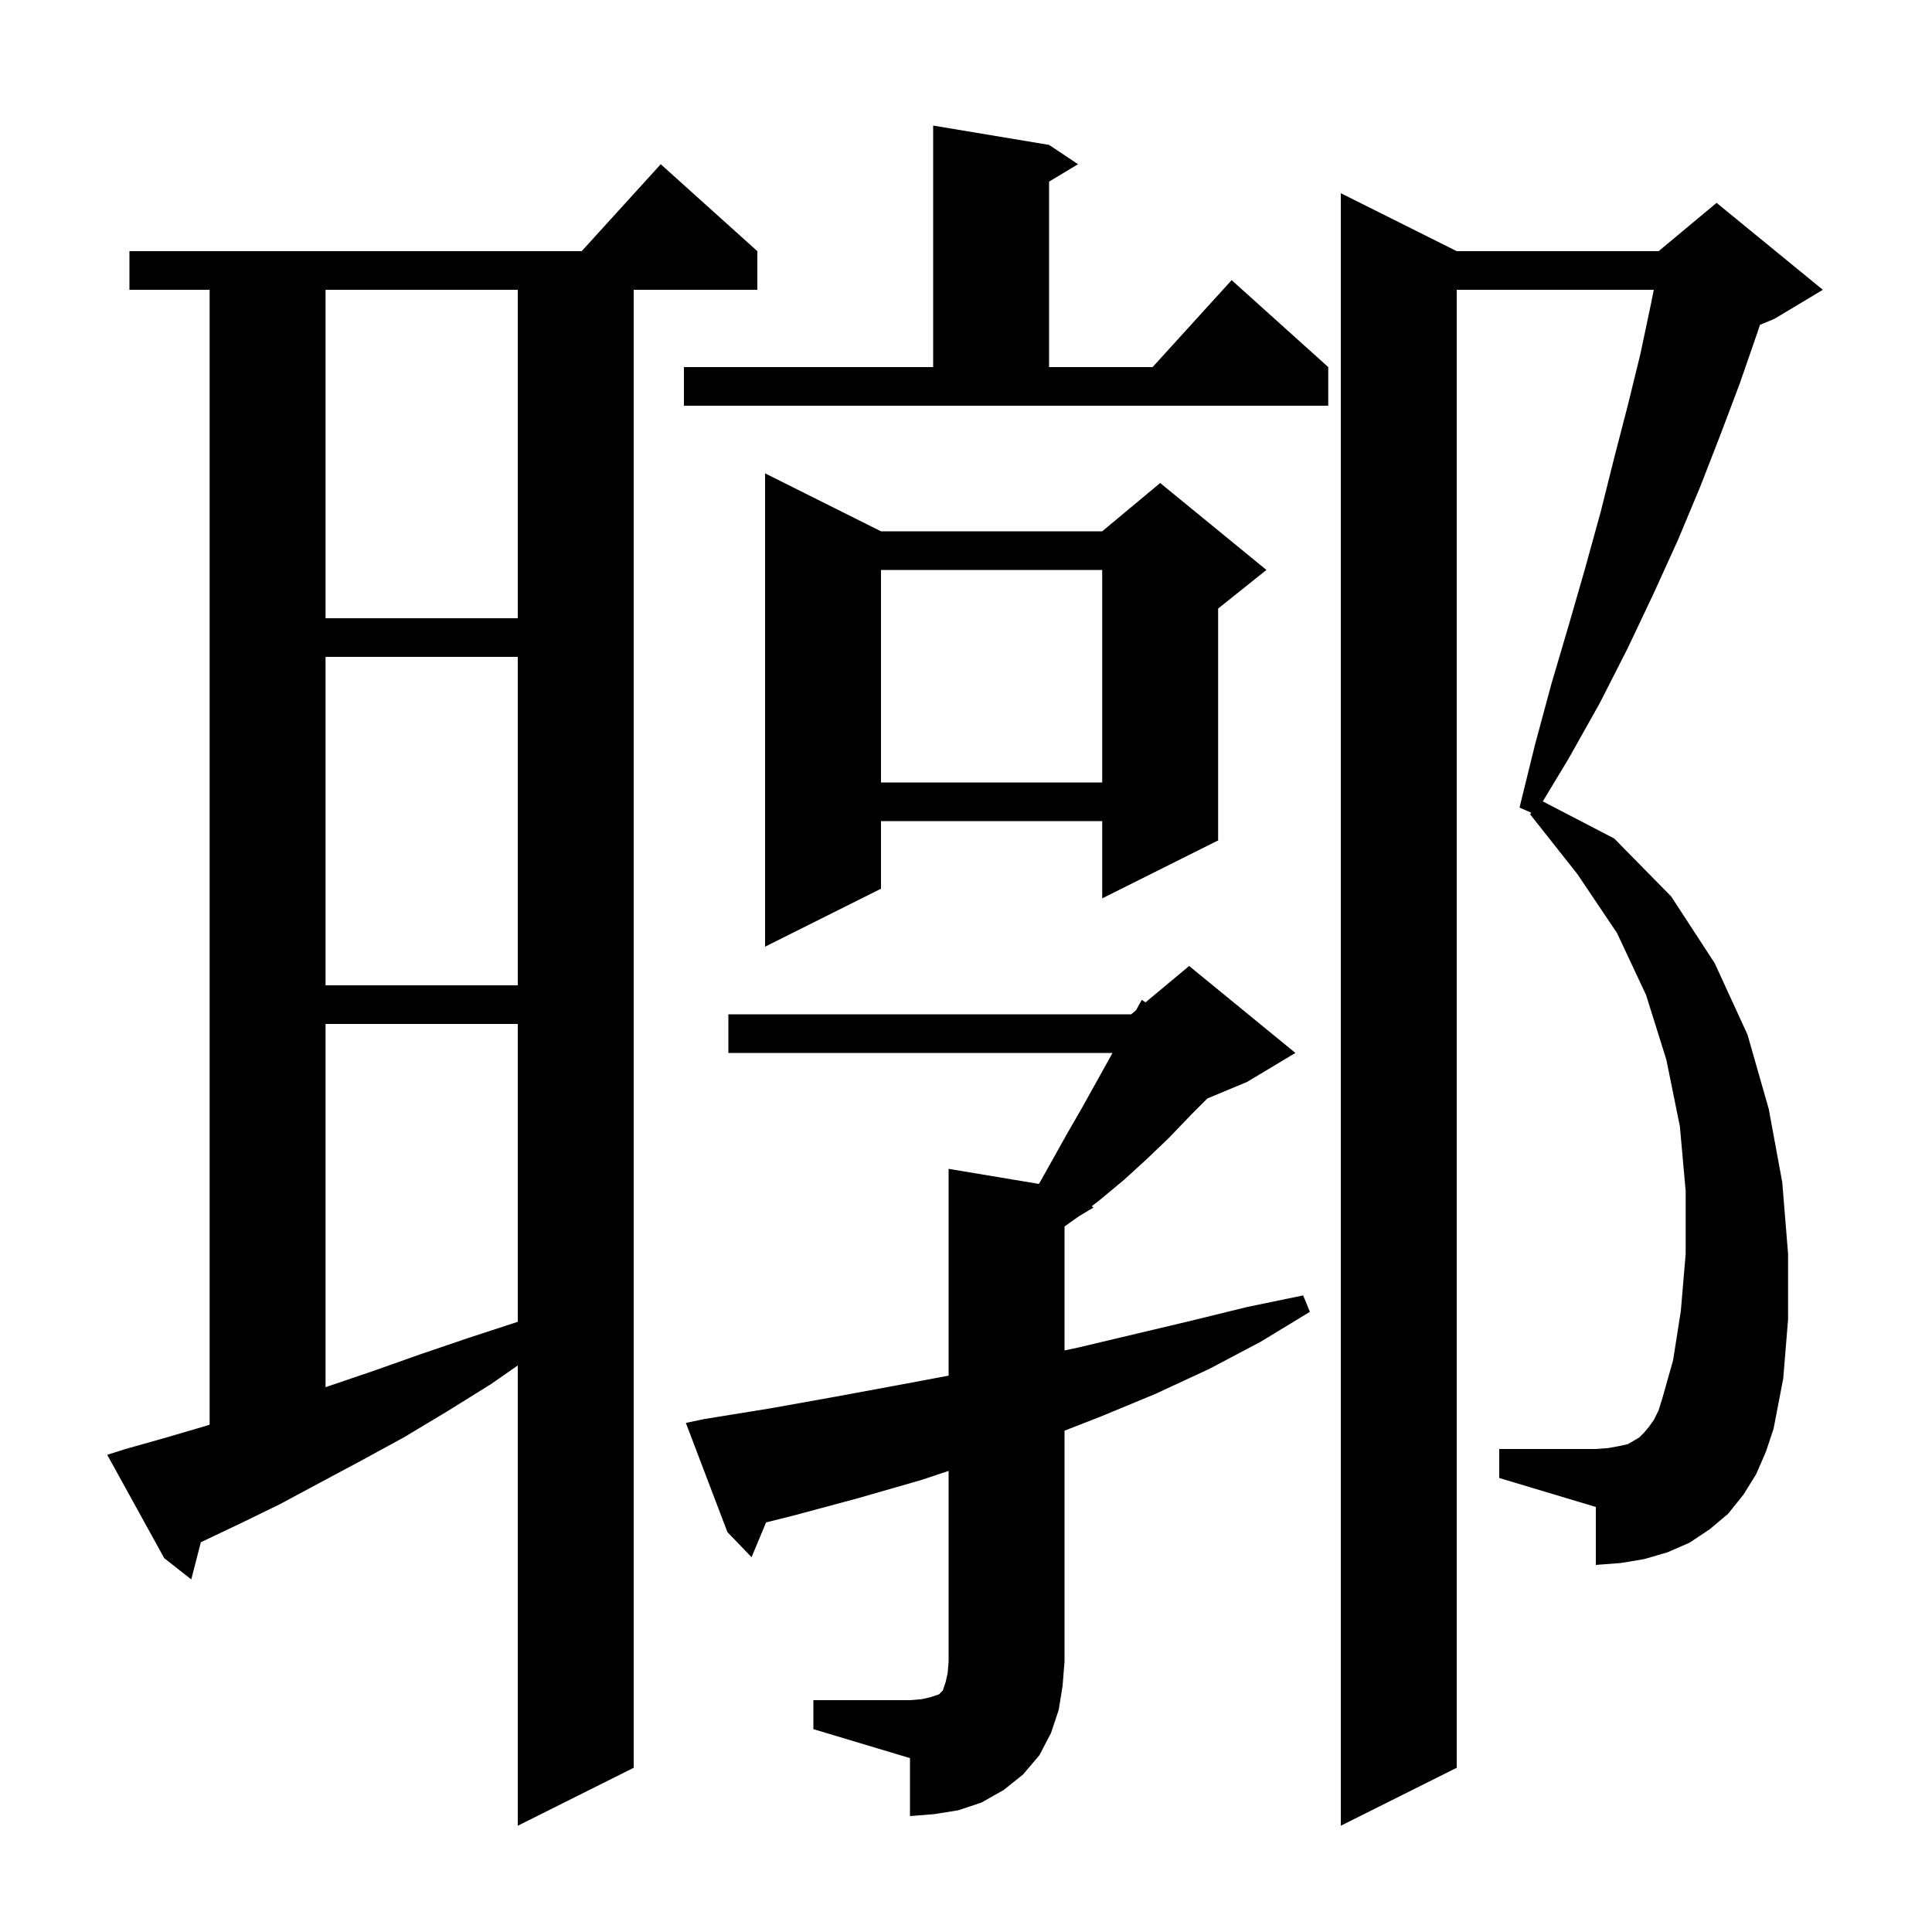 <svg xmlns="http://www.w3.org/2000/svg" xmlns:xlink="http://www.w3.org/1999/xlink" version="1.1" baseProfile="full" viewBox="0 0 200 200" width="200" height="200"><g fill="currentColor"><path d="M 181.8 152.6 L 180.5 154.7 L 178.9 156.7 L 177.0 158.3 L 174.9 159.7 L 172.6 160.7 L 170.2 161.4 L 167.8 161.8 L 165.2 162.0 L 165.2 156.0 L 155.2 153.0 L 155.2 150.0 L 165.2 150.0 L 166.5 149.9 L 167.6 149.7 L 168.5 149.5 L 169.2 149.1 L 169.7 148.8 L 170.2 148.3 L 170.7 147.7 L 171.2 147.0 L 171.7 146.0 L 172.1 144.7 L 173.2 140.8 L 174.0 135.7 L 174.5 129.8 L 174.5 123.3 L 173.9 116.6 L 172.5 109.7 L 170.4 103.0 L 167.4 96.6 L 163.3 90.5 L 158.4 84.3 L 158.513 84.131 L 157.3 83.6 L 158.9 77.1 L 160.6 70.8 L 162.4 64.7 L 164.1 58.8 L 165.7 53.0 L 167.1 47.4 L 168.5 42.0 L 169.8 36.7 L 170.9 31.5 L 171.2 30.0 L 150.8 30.0 L 150.8 183.0 L 138.8 189.0 L 138.8 20.0 L 150.8 26.0 L 171.7 26.0 L 177.7 21.0 L 188.7 30.0 L 183.7 33.0 L 182.19 33.629 L 181.9 34.5 L 180.1 39.7 L 178.1 45.0 L 176.0 50.4 L 173.7 55.9 L 171.2 61.4 L 168.5 67.1 L 165.6 72.8 L 162.4 78.5 L 159.708 82.96 L 167.1 86.8 L 173.0 92.8 L 177.5 99.7 L 180.9 107.1 L 183.1 114.8 L 184.5 122.4 L 185.1 129.8 L 185.1 136.6 L 184.6 142.7 L 183.6 147.9 L 182.8 150.3 Z M 13.0 150.0 L 16.9 148.9 L 21.0 147.7 L 21.7 147.483 L 21.7 30.0 L 13.4 30.0 L 13.4 26.0 L 60.218 26.0 L 68.4 17.0 L 78.4 26.0 L 78.4 30.0 L 65.6 30.0 L 65.6 183.0 L 53.6 189.0 L 53.6 141.352 L 50.8 143.3 L 46.3 146.1 L 41.8 148.8 L 37.4 151.2 L 33.1 153.5 L 29.0 155.7 L 24.9 157.7 L 20.9 159.6 L 20.791 159.648 L 19.8 163.5 L 17.0 161.3 L 11.1 150.6 Z M 84.2 176.0 L 94.2 176.0 L 95.4 175.9 L 96.3 175.7 L 97.2 175.4 L 97.6 175.0 L 97.9 174.1 L 98.1 173.2 L 98.2 172.0 L 98.2 152.267 L 95.4 153.2 L 88.8 155.1 L 82.1 156.9 L 79.305 157.599 L 77.8 161.2 L 75.3 158.6 L 71.0 147.3 L 72.9 146.9 L 79.7 145.8 L 86.4 144.6 L 92.9 143.4 L 98.2 142.406 L 98.2 121.0 L 107.549 122.558 L 107.7 122.3 L 110.5 117.3 L 112.0 114.7 L 115.0 109.3 L 115.166 109.0 L 75.4 109.0 L 75.4 105.0 L 117.1 105.0 L 117.604 104.58 L 118.2 103.5 L 118.579 103.767 L 123.1 100.0 L 134.1 109.0 L 129.1 112.0 L 124.986 113.714 L 123.3 115.4 L 121.0 117.8 L 118.7 120.0 L 116.4 122.1 L 114.0 124.1 L 113.011 124.874 L 113.2 125.0 L 111.7 125.9 L 110.2 126.963 L 110.2 139.798 L 111.6 139.5 L 123.4 136.7 L 129.1 135.3 L 134.9 134.1 L 135.6 135.8 L 130.5 138.9 L 125.2 141.7 L 119.6 144.3 L 113.8 146.7 L 110.2 148.103 L 110.2 172.0 L 110.0 174.5 L 109.6 177.0 L 108.8 179.4 L 107.6 181.7 L 105.9 183.7 L 103.9 185.3 L 101.6 186.6 L 99.2 187.4 L 96.7 187.8 L 94.2 188.0 L 94.2 182.0 L 84.2 179.0 Z M 33.7 106.0 L 33.7 143.6 L 34.0 143.5 L 38.7 141.9 L 43.5 140.2 L 48.5 138.5 L 53.6 136.833 L 53.6 106.0 Z M 33.7 68.0 L 33.7 102.0 L 53.6 102.0 L 53.6 68.0 Z M 91.2 55.0 L 114.1 55.0 L 120.1 50.0 L 131.1 59.0 L 126.1 63.0 L 126.1 87.0 L 114.1 93.0 L 114.1 85.0 L 91.2 85.0 L 91.2 92.0 L 79.2 98.0 L 79.2 49.0 Z M 91.2 59.0 L 91.2 81.0 L 114.1 81.0 L 114.1 59.0 Z M 33.7 30.0 L 33.7 64.0 L 53.6 64.0 L 53.6 30.0 Z M 70.8 38.0 L 96.6 38.0 L 96.6 13.0 L 108.6 15.0 L 111.6 17.0 L 108.6 18.8 L 108.6 38.0 L 119.318 38.0 L 127.5 29.0 L 137.5 38.0 L 137.5 42.0 L 70.8 42.0 Z "/></g></svg>